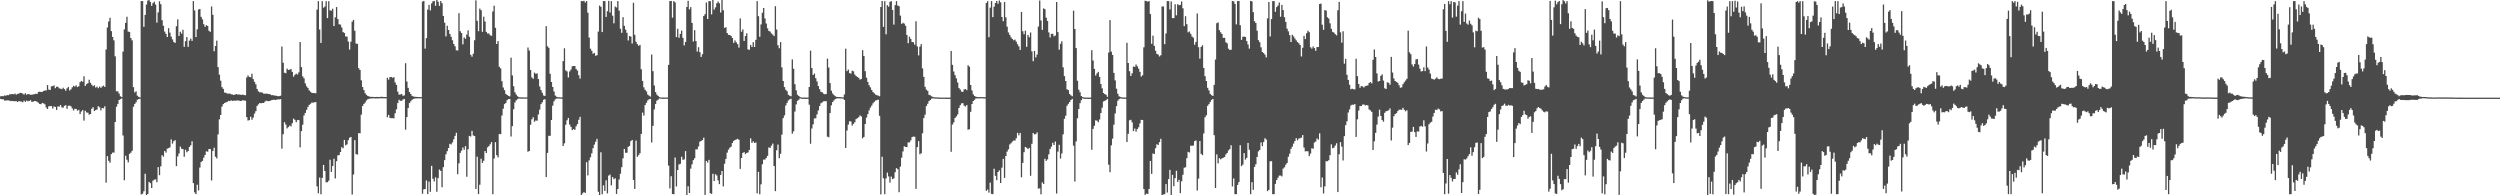 <?xml version="1.0" encoding="UTF-8"?>
<svg xmlns="http://www.w3.org/2000/svg" width="1920" height="150">
  <path d="M0 74.056h1v1.887H0zM1 73.750h1v2.558H1zM2 73.955h1v2.261H2zM3 73.313h1v3.910H3zM4 73.522h1v3.694H4zM5 73.028h1v4.029H5zM6 73.134h1v3.965H6zM7 72.390h1v4.968H7zM8 72.403h1v5.252H8zM9 72.204h1v5.297H9zM10 72.462h1v5.260H10zM11 71.852h1v5.886H11zM12 72.690h1v4.984H12zM13 72.110h1v6.282H13zM14 71.873h1v5.727H14zM15 71.290h1v6.562H15zM16 71.411h1v6.643H16zM17 71.955h1v6.575H17zM18 72.647h1v4.591H18zM19 71.571h1v6.683H19zM20 72.740h1v4.544H20zM21 72.208h1v5.563H21zM22 72.401h1v5.082H22zM23 72.804h1v4.139H23zM24 72.694h1v5.661H24zM25 72.507h1v5.526H25zM26 72.299h1v5.321H26zM27 72.037h1v5.586H27zM28 72.162h1v6.078H28zM29 70.732h1v8.182H29zM30 70.399h1v9.463H30zM31 70.644h1v9.388H31zM32 70.579h1v8.453H32zM33 69.817h1v9.596H33zM34 69.505h1v10.609H34zM35 69.436h1v13.133H35zM36 65.328h1v18.373H36zM37 68.767h1v12.835H37zM38 69.120h1v12.409H38zM39 66.348h1v15.068H39zM40 66.102h1v17.277H40zM41 65.593h1v16.124H41zM42 67.726h1v14.471H42zM43 66.580h1v17.886H43zM44 66.696h1v15.032H44zM45 67.861h1v14.042H45zM46 68.121h1v12.530H46zM47 68.481h1v13.929H47zM48 67.366h1v15.392H48zM49 68.418h1v12.815H49zM50 69.627h1v11.166H50zM51 67.815h1v15.720H51zM52 66.784h1v14.434H52zM53 69.433h1v11.731H53zM54 68.628h1v13.019H54zM55 67.059h1v16.168H55zM56 65.891h1v18.993H56zM57 66.518h1v17.037H57zM58 65.519h1v18.169H58zM59 66.884h1v18.106H59zM60 66.228h1v18.128H60zM61 63.150h1v24.471H61zM62 62.162h1v23.490H62zM63 62.820h1v21.691H63zM64 58.574h1v34.049H64zM65 65.979h1v19.076H65zM66 64.592h1v21.777H66zM67 63.882h1v22.649H67zM68 61.249h1v26.889H68zM69 63.584h1v23.948H69zM70 65.070h1v18.431H70zM71 66.183h1v16.183H71zM72 65.455h1v19.821H72zM73 67.204h1v17.314H73zM74 66.569h1v17.540H74zM75 67.716h1v13.821H75zM76 66.439h1v15.999H76zM77 67.492h1v17.301H77zM78 66.468h1v16.456H78zM79 65.741h1v17.530H79zM80 66.740h1v14.900H80zM81 38.020h1v102.258H81zM82 21.169h1v98.754H82zM83 16.462h1v107.018H83zM84 13.673h1v111.261H84zM85 23.927h1v94.440H85zM86 28.386h1v88.790H86zM87 30.951h1v86.255H87zM88 43.285h1v50.434H88zM89 70.107h1v11.845H89zM90 70.153h1v9.662H90zM91 71.826h1v4.957H91zM92 73.908h1v2.208H92zM93 74.618h1v1.000H93zM94 39.639h1v64.380H94zM95 22.571h1v115.860H95zM96 17.537h1v102.076H96zM97 12.861h1v109.805H97zM98 24.208h1v100.480H98zM99 24.634h1v93.560H99zM100 29.224h1v88.002H100zM101 30.978h1v84.841H101zM102 66.906h1v15.093H102zM103 70.940h1v8.926H103zM104 70.161h1v8.425H104zM105 73.468h1v3.179H105zM106 74.353h1v1.766H106zM107 74.848h1v1.000H107zM108 0.839h1v148.441H108zM109 0.816h1v147.966H109zM110 20.606h1v126.310H110zM111 11.427h1v122.004H111zM112 3.500h1v147.705H112zM113 0.476h1v148.537H113zM114 -0.526h1v140.268H114zM115 1.506h1v139.123H115zM116 4.443h1v139.960H116zM117 2.361h1v136.386H117zM118 1.294h1v136.700H118zM119 3.461h1v134.271H119zM120 17.363h1v122.567H120zM121 9.519h1v118.857H121zM122 0.960h1v133.541H122zM123 3.229h1v124.508H123zM124 15.513h1v103.685H124zM125 19.745h1v100.562H125zM126 24.238h1v91.689H126zM127 26.030h1v91.188H127zM128 28.436h1v85.719H128zM129 21.656h1v92.131H129zM130 25.054h1v88.152H130zM131 28.116h1v78.936H131zM132 30.247h1v80.044H132zM133 32.322h1v76.136H133zM134 32.947h1v74.667H134zM135 20.172h1v107.397H135zM136 14.886h1v105.236H136zM137 27.658h1v90.205H137zM138 24.391h1v88.201H138zM139 25.880h1v88.406H139zM140 22.864h1v91.663H140zM141 35.934h1v84.432H141zM142 31.632h1v83.374H142zM143 28.457h1v88.469H143zM144 35.997h1v80.013H144zM145 31.160h1v81.704H145zM146 29.570h1v82.026H146zM147 31.410h1v77.065H147zM148 0.856h1v139.785H148zM149 8.000h1v139.784H149zM150 28.454h1v120.635H150zM151 22.532h1v119.368H151zM152 7.298h1v138.910H152zM153 6.873h1v121.783H153zM154 12.963h1v111.479H154zM155 14.860h1v108.699H155zM156 18.562h1v102.529H156zM157 20.564h1v98.492H157zM158 19.354h1v96.882H158zM159 19.931h1v96.602H159zM160 23.610h1v90.839H160zM161 24.481h1v89.994H161zM162 4.963h1v133.652H162zM163 11.385h1v104.521H163zM164 39.340h1v74.130H164zM165 35.309h1v85.057H165zM166 31.227h1v90.440H166zM167 51.572h1v51.648H167zM168 57.317h1v34.340H168zM169 61.933h1v26.412H169zM170 66.907h1v14.962H170zM171 68.269h1v11.694H171zM172 71.043h1v8.040H172zM173 71.290h1v7.368H173zM174 71.839h1v6.394H174zM175 71.923h1v5.547H175zM176 71.795h1v5.875H176zM177 72.372h1v4.708H177zM178 72.553h1v4.949H178zM179 72.941h1v4.343H179zM180 72.607h1v4.830H180zM181 72.235h1v4.991H181zM182 72.621h1v4.558H182zM183 72.546h1v4.667H183zM184 72.682h1v4.867H184zM185 72.917h1v4.527H185zM186 72.626h1v4.288H186zM187 73.066h1v4.175H187zM188 73.127h1v4.203H188zM189 59.481h1v30.444H189zM190 57.900h1v34.644H190zM191 59.066h1v33.191H191zM192 59.285h1v30.385H192zM193 56.632h1v35.311H193zM194 60.793h1v29.506H194zM195 62.888h1v24.330H195zM196 64.759h1v20.657H196zM197 68.323h1v13.012H197zM198 70.136h1v9.991H198zM199 70.898h1v8.227H199zM200 70.799h1v8.566H200zM201 71.172h1v7.861H201zM202 71.886h1v7.223H202zM203 71.973h1v6.055H203zM204 71.909h1v5.388H204zM205 72.019h1v5.663H205zM206 72.204h1v5.452H206zM207 72.383h1v5.023H207zM208 73.132h1v3.819H208zM209 72.990h1v3.737H209zM210 73.354h1v3.198H210zM211 73.404h1v3.449H211zM212 73.602h1v2.924H212zM213 73.865h1v2.399H213zM214 73.814h1v2.503H214zM215 73.531h1v2.610H215zM216 35.718h1v78.407H216zM217 48.203h1v54.896H217zM218 55.835h1v37.990H218zM219 56.227h1v39.401H219zM220 52.700h1v45.913H220zM221 53.734h1v43.858H221zM222 53.518h1v42.874H222zM223 53.040h1v44.021H223zM224 55.199h1v39.426H224zM225 58.859h1v32.293H225zM226 57.379h1v34.697H226zM227 56.579h1v37.264H227zM228 57.215h1v35.117H228zM229 55.570h1v36.527H229zM230 32.237h1v80.987H230zM231 51.556h1v49.167H231zM232 58.600h1v37.195H232zM233 60.107h1v28.546H233zM234 64.073h1v22.664H234zM235 66.310h1v18.062H235zM236 67.535h1v14.705H236zM237 69.403h1v11.206H237zM238 70.460h1v9.274H238zM239 71.339h1v7.433H239zM240 71.497h1v7.354H240zM241 71.483h1v7.112H241zM242 71.628h1v6.752H242zM243 7.417h1v135.694H243zM244 0.869h1v147.559H244zM245 22.707h1v113.645H245zM246 32.964h1v116.244H246zM247 0.912h1v135.709H247zM248 5.921h1v120.733H248zM249 5.023h1v126.330H249zM250 0.912h1v139.063H250zM251 13.895h1v126.096H251zM252 0.930h1v137.800H252zM253 7.976h1v114.714H253zM254 8.212h1v123.846H254zM255 6.714h1v120.844H255zM256 20.037h1v101.872H256zM257 13.249h1v123.797H257zM258 5.410h1v118.373H258zM259 14.667h1v104.665H259zM260 18.659h1v100.426H260zM261 18.970h1v97.782H261zM262 21.101h1v91.922H262zM263 24.602h1v89.258H263zM264 25.270h1v82.201H264zM265 27.965h1v83.648H265zM266 28.156h1v82.745H266zM267 31.879h1v75.803H267zM268 38.084h1v67.687H268zM269 32.026h1v73.160H269zM270 16.630h1v132.761H270zM271 15.255h1v118.789H271zM272 23.611h1v84.024H272zM273 33.428h1v84.928H273zM274 33.691h1v85.050H274zM275 52.346h1v49.863H275zM276 53.751h1v48.681H276zM277 61.715h1v26.337H277zM278 66.829h1v14.611H278zM279 69.160h1v10.675H279zM280 71.634h1v7.088H280zM281 72.858h1v4.281H281zM282 73.721h1v2.451H282zM283 74.076h1v1.805H283zM284 74.419h1v1.203H284zM285 74.380h1v1.266H285zM286 74.415h1v1.080H286zM287 74.532h1v1.000H287zM288 74.510h1v1.156H288zM289 74.392h1v1.192H289zM290 74.516h1v1.121H290zM291 74.436h1v1.054H291zM292 74.379h1v1.134H292zM293 74.317h1v1.174H293zM294 74.568h1v1.000H294zM295 74.482h1v1.016H295zM296 74.538h1v1.000H296zM297 59.758h1v30.287H297zM298 61.210h1v27.043H298zM299 59.240h1v31.278H299zM300 59.106h1v31.672H300zM301 59.676h1v31.039H301zM302 59.314h1v31.600H302zM303 63.273h1v23.696H303zM304 65.209h1v18.777H304zM305 70.403h1v8.773H305zM306 72.716h1v3.924H306zM307 72.574h1v4.806H307zM308 72.211h1v5.231H308zM309 73.556h1v2.883H309zM310 73.239h1v2.721H310zM311 48.527h1v51.043H311zM312 62.600h1v27.333H312zM313 67.468h1v15.544H313zM314 70.672h1v8.469H314zM315 72.216h1v5.592H315zM316 73.651h1v2.989H316zM317 74.060h1v1.930H317zM318 74.360h1v1.306H318zM319 74.323h1v1.236H319zM320 74.494h1v1.021H320zM321 74.556h1v1.000H321zM322 74.523h1v1.000H322zM323 74.555h1v1.000H323zM324 1.229h1v147.547H324zM325 0.656h1v144.813H325zM326 37.334h1v107.829H326zM327 29.309h1v109.272H327zM328 7.385h1v141.652H328zM329 3.725h1v135.726H329zM330 7.993h1v139.332H330zM331 2.658h1v124.713H331zM332 1.034h1v136.261H332zM333 0.700h1v138.644H333zM334 4.461h1v131.744H334zM335 -1.480h1v148.749H335zM336 1.334h1v135.462H336zM337 4.510h1v125.676H337zM338 0.754h1v130.464H338zM339 2.502h1v141.336H339zM340 12.229h1v116.192H340zM341 17.434h1v105.567H341zM342 27.968h1v90.545H342zM343 19.773h1v96.323H343zM344 23.065h1v90.611H344zM345 26.078h1v84.374H345zM346 28.269h1v82.685H346zM347 30.943h1v78.483H347zM348 33.781h1v73.185H348zM349 35.569h1v68.769H349zM350 38.582h1v63.417H350zM351 38.791h1v94.990H351zM352 10.151h1v115.284H352zM353 24.012h1v93.370H353zM354 25.385h1v90.323H354zM355 34.025h1v79.229H355zM356 28.782h1v86.189H356zM357 29.781h1v82.427H357zM358 26.525h1v109.201H358zM359 23.276h1v91.382H359zM360 28.267h1v76.114H360zM361 42.070h1v62.768H361zM362 43.532h1v56.988H362zM363 41.283h1v62.746H363zM364 30.926h1v73.592H364zM365 0.286h1v144.843H365zM366 16.011h1v104.296H366zM367 23.937h1v125.087H367zM368 6.601h1v135.287H368zM369 7.831h1v114.042H369zM370 24.428h1v100.693H370zM371 12.805h1v110.648H371zM372 16.498h1v99.496H372zM373 24.470h1v93.053H373zM374 25.740h1v87.448H374zM375 25.725h1v86.501H375zM376 27.070h1v83.710H376zM377 27.490h1v81.665H377zM378 8.810h1v140.328H378zM379 4.376h1v117.385H379zM380 21.351h1v87.878H380zM381 33.783h1v85.391H381zM382 31.544h1v89.330H382zM383 51.309h1v51.560H383zM384 52.536h1v50.586H384zM385 62.350h1v26.389H385zM386 67.198h1v16.284H386zM387 69.213h1v10.752H387zM388 72.114h1v6.916H388zM389 72.963h1v3.934H389zM390 73.620h1v2.504H390zM391 74.035h1v1.951H391zM392 44.312h1v60.526H392zM393 57.912h1v38.964H393zM394 66.266h1v17.629H394zM395 70.870h1v7.840H395zM396 72.626h1v4.431H396zM397 73.916h1v2.291H397zM398 74.601h1v1.000H398zM399 74.771h1v1.000H399zM400 74.771h1v1.000H400zM401 74.803h1v1.000H401zM402 74.792h1v1.000H402zM403 74.833h1v1.000H403zM404 74.800h1v1.000H404zM405 36.513h1v79.997H405zM406 38.786h1v77.158H406zM407 53.703h1v42.132H407zM408 59.434h1v32.219H408zM409 60.542h1v29.532H409zM410 55.771h1v37.739H410zM411 56.670h1v35.845H411zM412 56.351h1v36.350H412zM413 60.709h1v27.187H413zM414 66.444h1v17.721H414zM415 69.175h1v10.825H415zM416 71.233h1v7.376H416zM417 73.311h1v3.334H417zM418 73.676h1v2.522H418zM419 20.090h1v115.894H419zM420 35.508h1v81.939H420zM421 36.725h1v67.592H421zM422 56.657h1v47.659H422zM423 62.954h1v29.223H423zM424 66.777h1v14.391H424zM425 70.232h1v7.616H425zM426 73.372h1v2.894H426zM427 74.292h1v1.384H427zM428 74.690h1v1.000H428zM429 74.673h1v1.000H429zM430 74.783h1v1.000H430zM431 74.805h1v1.000H431zM432 46.925h1v65.181H432zM433 37.082h1v73.004H433zM434 54.066h1v41.727H434zM435 54.841h1v37.499H435zM436 59.471h1v31.113H436zM437 54.897h1v40.773H437zM438 53.394h1v44.045H438zM439 50.922h1v49.033H439zM440 50.703h1v48.433H440zM441 50.669h1v49.077H441zM442 53.042h1v43.933H442zM443 54.236h1v41.028H443zM444 57.799h1v34.220H444zM445 60.381h1v29.312H445zM446 0.812h1v148.959H446zM447 0.915h1v147.628H447zM448 0.638h1v146.885H448zM449 1.972h1v146.267H449zM450 0.819h1v123.767H450zM451 9.719h1v124.970H451zM452 28.802h1v94.360H452zM453 37.363h1v83.414H453zM454 38.940h1v78.803H454zM455 41.253h1v72.566H455zM456 40.678h1v70.351H456zM457 42.847h1v65.945H457zM458 42.409h1v64.257H458zM459 24.265h1v122.970H459zM460 4.312h1v146.318H460zM461 5.213h1v111.746H461zM462 24.624h1v124.502H462zM463 0.780h1v141.575H463zM464 0.872h1v145.750H464zM465 12.984h1v125.497H465zM466 8.579h1v139.947H466zM467 0.686h1v134.178H467zM468 9.622h1v124.474H468zM469 0.872h1v141.463H469zM470 12.051h1v123.988H470zM471 17.903h1v119.699H471zM472 5.011h1v131.878H472zM473 5.713h1v143.211H473zM474 0.808h1v144.351H474zM475 8.148h1v129.677H475zM476 22.055h1v111.386H476zM477 25.196h1v103.217H477zM478 13.221h1v108.392H478zM479 19.878h1v94.478H479zM480 22.739h1v94.611H480zM481 25.186h1v92.122H481zM482 31.085h1v81.703H482zM483 27.633h1v84.426H483zM484 28.123h1v80.258H484zM485 33.453h1v74.021H485zM486 2.127h1v136.049H486zM487 26.713h1v118.396H487zM488 32.041h1v75.928H488zM489 33.886h1v86.524H489zM490 35.228h1v83.989H490zM491 34.440h1v83.212H491zM492 53.209h1v49.665H492zM493 62.141h1v24.335H493zM494 67.083h1v21.693H494zM495 69.024h1v11.650H495zM496 70.233h1v8.722H496zM497 72.580h1v4.539H497zM498 73.455h1v2.787H498zM499 74.206h1v1.702H499zM500 41.893h1v67.566H500zM501 54.690h1v41.978H501zM502 65.712h1v18.370H502zM503 70.731h1v9.174H503zM504 72.633h1v4.643H504zM505 73.681h1v2.841H505zM506 74.600h1v1.000H506zM507 74.842h1v1.000H507zM508 74.896h1v1.000H508zM509 74.923h1v1.000H509zM510 74.903h1v1.000H510zM511 74.893h1v1.000H511zM512 74.888h1v1.000H512zM513 49.818h1v77.343H513zM514 0.841h1v143.844H514zM515 0.722h1v134.584H515zM516 13.570h1v135.419H516zM517 0.869h1v148.329H517zM518 1.846h1v119.147H518zM519 28.482h1v114.701H519zM520 22.141h1v108.455H520zM521 29.050h1v97.258H521zM522 26.061h1v99.732H522zM523 23.522h1v96.830H523zM524 29.024h1v93.682H524zM525 34.842h1v87.579H525zM526 32.250h1v83.817H526zM527 5.371h1v144.511H527zM528 0.594h1v142.465H528zM529 7.236h1v141.000H529zM530 5.453h1v124.028H530zM531 17.606h1v108.622H531zM532 31.878h1v91.098H532zM533 23.134h1v98.432H533zM534 31.523h1v83.153H534zM535 39.575h1v75.111H535zM536 36.256h1v76.255H536zM537 40.051h1v68.824H537zM538 43.720h1v64.527H538zM539 41.648h1v65.933H539zM540 12.310h1v93.434H540zM541 10.912h1v138.797H541zM542 1.927h1v121.669H542zM543 14.573h1v110.272H543zM544 0.862h1v121.914H544zM545 0.907h1v147.545H545zM546 11.041h1v137.846H546zM547 -0.369h1v133.843H547zM548 7.362h1v131.628H548zM549 5.694h1v128.114H549zM550 2.522h1v132.252H550zM551 1.188h1v137.293H551zM552 2.499h1v138.901H552zM553 9.591h1v124.767H553zM554 -0.209h1v131.532H554zM555 7.845h1v135.286H555zM556 21.390h1v104.333H556zM557 20.910h1v101.139H557zM558 25.334h1v91.937H558zM559 26.782h1v88.181H559zM560 26.862h1v86.577H560zM561 27.625h1v85.019H561zM562 29.159h1v80.688H562zM563 32.914h1v75.314H563zM564 31.012h1v76.483H564zM565 32.496h1v74.619H565zM566 33.898h1v72.680H566zM567 36.539h1v70.803H567zM568 14.142h1v115.540H568zM569 24.394h1v96.970H569zM570 22.573h1v94.867H570zM571 31.419h1v85.386H571zM572 27.691h1v90.669H572zM573 25.578h1v91.898H573zM574 37.953h1v79.131H574zM575 38.250h1v76.895H575zM576 34.474h1v71.789H576zM577 36.091h1v73.645H577zM578 32.361h1v76.165H578zM579 36.088h1v73.724H579zM580 30.613h1v78.805H580zM581 0.885h1v147.583H581zM582 12.432h1v119.553H582zM583 28.215h1v120.972H583zM584 18.739h1v122.842H584zM585 9.786h1v116.348H585zM586 6.134h1v116.425H586zM587 14.167h1v108.410H587zM588 18.062h1v103.225H588zM589 21.740h1v97.940H589zM590 23.745h1v89.512H590zM591 24.260h1v89.305H591zM592 25.657h1v86.226H592zM593 26.550h1v83.753H593zM594 27.708h1v99.767H594zM595 4.762h1v142.023H595zM596 22.665h1v92.729H596zM597 34.787h1v76.253H597zM598 37.056h1v84.448H598zM599 32.292h1v85.755H599zM600 51.763h1v51.626H600zM601 62.198h1v28.506H601zM602 66.867h1v21.741H602zM603 68.901h1v12.117H603zM604 70.063h1v8.941H604zM605 72.802h1v4.289H605zM606 73.541h1v2.762H606zM607 73.925h1v1.877H607zM608 45.597h1v57.047H608zM609 52.851h1v48.017H609zM610 64.684h1v20.973H610zM611 69.374h1v10.795H611zM612 72.733h1v4.699H612zM613 73.707h1v2.894H613zM614 74.526h1v1.000H614zM615 74.884h1v1.000H615zM616 74.899h1v1.000H616zM617 74.925h1v1.000H617zM618 74.919h1v1.000H618zM619 74.956h1v1.000H619zM620 74.951h1v1.000H620zM621 66.793h1v13.608H621zM622 38.924h1v71.483H622zM623 52.294h1v46.422H623zM624 57.583h1v37.915H624zM625 56.460h1v34.573H625zM626 60.065h1v30.701H626zM627 62.547h1v25.300H627zM628 66.100h1v18.707H628zM629 68.472h1v13.004H629zM630 70.493h1v8.835H630zM631 70.866h1v7.753H631zM632 71.961h1v5.885H632zM633 72.403h1v5.306H633zM634 72.201h1v5.444H634zM635 44.982h1v59.960H635zM636 51.849h1v53.593H636zM637 63.785h1v23.070H637zM638 69.619h1v11.259H638zM639 71.788h1v6.619H639zM640 73.008h1v4.092H640zM641 73.868h1v2.254H641zM642 74.387h1v1.225H642zM643 74.480h1v1.048H643zM644 74.556h1v1.000H644zM645 74.602h1v1.000H645zM646 74.676h1v1.000H646zM647 74.726h1v1.000H647zM648 72.567h1v4.242H648zM649 37.376h1v76.218H649zM650 54.621h1v45.612H650zM651 53.385h1v42.333H651zM652 56.166h1v36.893H652zM653 56.530h1v36.815H653zM654 54.274h1v42.143H654zM655 54.800h1v40.352H655zM656 57.215h1v36.684H656zM657 58.322h1v33.152H657zM658 59.150h1v31.636H658zM659 59.761h1v30.269H659zM660 61.155h1v27.495H660zM661 60.641h1v28.826H661zM662 38.538h1v67.690H662zM663 43.015h1v62.139H663zM664 54.681h1v40.568H664zM665 59.634h1v30.663H665zM666 62.869h1v24.808H666zM667 65.413h1v19.386H667zM668 67.070h1v15.588H668zM669 69.097h1v12.015H669zM670 70.702h1v8.646H670zM671 71.677h1v6.500H671zM672 72.657h1v4.578H672zM673 73.135h1v3.767H673zM674 73.449h1v3.097H674zM675 73.916h1v15.039H675zM676 5.374h1v143.935H676zM677 0.786h1v119.606H677zM678 20.647h1v116.273H678zM679 0.898h1v148.223H679zM680 26.375h1v110.703H680zM681 3.973h1v128.580H681zM682 5.179h1v130.321H682zM683 1.451h1v138.799H683zM684 0.875h1v134.763H684zM685 7.634h1v129.865H685zM686 18.892h1v118.137H686zM687 3.940h1v128.300H687zM688 0.865h1v128.282H688zM689 4.244h1v125.722H689zM690 4.780h1v142.840H690zM691 11.999h1v115.934H691zM692 18.347h1v102.735H692zM693 17.440h1v98.866H693zM694 18.128h1v94.211H694zM695 19.782h1v93.101H695zM696 26.830h1v86.100H696zM697 33.198h1v76.186H697zM698 28.162h1v81.226H698zM699 29.897h1v77.919H699zM700 32.329h1v72.973H700zM701 32.405h1v72.478H701zM702 34.312h1v70.762H702zM703 16.311h1v128.762H703zM704 35.694h1v77.321H704zM705 42.557h1v65.814H705zM706 35.851h1v82.616H706zM707 33.873h1v83.853H707zM708 52.516h1v49.829H708zM709 59.037h1v31.619H709zM710 66.648h1v21.439H710zM711 68.843h1v12.600H711zM712 69.833h1v9.876H712zM713 72.817h1v4.868H713zM714 73.200h1v3.585H714zM715 73.914h1v1.886H715zM716 74.439h1v1.096H716zM717 74.688h1v1.000H717zM718 74.767h1v1.000H718zM719 74.796h1v1.000H719zM720 74.855h1v1.000H720zM721 74.921h1v1.000H721zM722 74.941h1v1.000H722zM723 74.945h1v1.000H723zM724 74.951h1v1.000H724zM725 74.955h1v1.000H725zM726 74.970h1v1.000H726zM727 74.980h1v1.000H727zM728 74.982h1v1.000H728zM729 74.982h1v1.000H729zM730 39.139h1v77.436H730zM731 49.800h1v45.872H731zM732 54.953h1v39.067H732zM733 57.713h1v32.910H733zM734 60.140h1v29.300H734zM735 63.352h1v24.560H735zM736 67.639h1v15.259H736zM737 68.744h1v12.079H737zM738 70.376h1v9.027H738zM739 70.524h1v8.696H739zM740 68.688h1v12.450H740zM741 68.360h1v13.454H741zM742 69.282h1v11.341H742zM743 50.120h1v49.497H743zM744 51.188h1v47.973H744zM745 65.303h1v20.578H745zM746 69.495h1v10.392H746zM747 72.463h1v5.111H747zM748 73.799h1v2.836H748zM749 74.250h1v1.295H749zM750 74.567h1v1.000H750zM751 74.601h1v1.000H751zM752 74.529h1v1.000H752zM753 74.524h1v1.000H753zM754 74.575h1v1.000H754zM755 74.652h1v1.000H755zM756 74.653h1v1.000H756zM757 2.307h1v144.280H757zM758 0.907h1v144.662H758zM759 28.590h1v119.352H759zM760 5.883h1v134.348H760zM761 0.814h1v148.055H761zM762 13.135h1v135.959H762zM763 5.141h1v124.446H763zM764 2.309h1v132.693H764zM765 0.761h1v137.630H765zM766 2.854h1v129.231H766zM767 0.429h1v130.432H767zM768 1.775h1v138.763H768zM769 13.065h1v115.684H769zM770 16.280h1v105.744H770zM771 1.566h1v135.046H771zM772 13.302h1v106.528H772zM773 20.490h1v95.946H773zM774 24.939h1v89.758H774zM775 26.806h1v84.136H775zM776 28.697h1v81.308H776zM777 29.917h1v78.847H777zM778 30.946h1v76.961H778zM779 30.414h1v77.550H779zM780 32.016h1v74.155H780zM781 34.016h1v68.016H781zM782 35.618h1v68.306H782zM783 38.370h1v63.737H783zM784 9.141h1v127.006H784zM785 24.005h1v101.126H785zM786 26.302h1v90.606H786zM787 23.553h1v89.273H787zM788 35.921h1v77.536H788zM789 26.804h1v87.724H789zM790 28.636h1v84.987H790zM791 24.908h1v110.095H791zM792 39.493h1v70.941H792zM793 47.022h1v55.132H793zM794 39.129h1v64.109H794zM795 44.082h1v58.949H795zM796 41.877h1v59.814H796zM797 20.351h1v124.508H797zM798 0.435h1v144.189H798zM799 15.735h1v133.495H799zM800 22.923h1v117.156H800zM801 6.452h1v134.834H801zM802 7.056h1v114.884H802zM803 13.577h1v109.988H803zM804 16.058h1v106.364H804zM805 24.884h1v93.622H805zM806 28.772h1v85.710H806zM807 26.005h1v86.656H807zM808 25.893h1v83.796H808zM809 27.902h1v83.483H809zM810 27.316h1v81.359H810zM811 1.515h1v147.123H811zM812 24.657h1v91.798H812zM813 38.131h1v73.084H813zM814 33.653h1v88.140H814zM815 31.714h1v86.169H815zM816 51.722h1v51.464H816zM817 58.471h1v32.792H817zM818 62.232h1v26.629H818zM819 68.619h1v12.611H819zM820 69.232h1v10.488H820zM821 72.129h1v6.254H821zM822 73.230h1v3.584H822zM823 73.928h1v2.024H823zM824 8.174h1v103.676H824zM825 22.264h1v117.138H825zM826 36.915h1v71.714H826zM827 61.988h1v28.817H827zM828 68.857h1v14.859H828zM829 70.836h1v8.427H829zM830 73.768h1v3.171H830zM831 74.539h1v1.000H831zM832 74.872h1v1.000H832zM833 74.915h1v1.000H833zM834 74.933h1v1.000H834zM835 74.965h1v1.000H835zM836 74.965h1v1.000H836zM837 74.965h1v1.000H837zM838 38.488h1v76.506H838zM839 46.495h1v52.465H839zM840 52.888h1v43.726H840zM841 57.992h1v34.428H841zM842 56.333h1v36.350H842zM843 55.204h1v38.627H843zM844 59.080h1v32.681H844zM845 64.582h1v22.235H845zM846 67.814h1v14.882H846zM847 71.430h1v6.503H847zM848 72.235h1v5.210H848zM849 72.803h1v4.055H849zM850 74.338h1v1.572H850zM851 40.337h1v86.131H851zM852 15.481h1v116.790H852zM853 39.668h1v71.972H853zM854 42.199h1v64.277H854zM855 55.941h1v39.820H855zM856 61.757h1v25.363H856zM857 68.078h1v13.421H857zM858 71.980h1v5.373H858zM859 73.992h1v2.181H859zM860 74.432h1v1.123H860zM861 74.771h1v1.000H861zM862 74.842h1v1.000H862zM863 74.870h1v1.000H863zM864 74.880h1v1.000H864zM865 32.883h1v76.219H865zM866 48.365h1v54.368H866zM867 54.686h1v37.743H867zM868 58.327h1v33.677H868zM869 56.288h1v37.673H869zM870 51.098h1v49.561H870zM871 51.401h1v47.286H871zM872 49.508h1v51.589H872zM873 50.934h1v48.142H873zM874 52.738h1v45.013H874zM875 55.179h1v39.615H875zM876 58.798h1v33.238H876zM877 57.804h1v34.374H877zM878 36.362h1v108.797H878zM879 0.542h1v149.096H879zM880 0.862h1v147.837H880zM881 1.217h1v147.765H881zM882 0.866h1v144.235H882zM883 10.795h1v112.785H883zM884 33.620h1v99.892H884zM885 27.395h1v90.467H885zM886 35.216h1v83.125H886zM887 38.939h1v74.868H887zM888 41.360h1v69.444H888zM889 41.896h1v69.490H889zM890 43.369h1v65.773H890zM891 42.452h1v64.130H891zM892 4.981h1v145.042H892zM893 4.946h1v144.396H893zM894 33.912h1v115.204H894zM895 25.705h1v115.661H895zM896 0.815h1v147.055H896zM897 0.873h1v136.689H897zM898 7.248h1v123.224H898zM899 1.109h1v149.137H899zM900 13.880h1v120.418H900zM901 13.922h1v129.058H901zM902 3.299h1v133.536H902zM903 11.754h1v119.425H903zM904 3.187h1v136.559H904zM905 4.061h1v134.024H905zM906 3.720h1v144.612H906zM907 1.114h1v138.172H907zM908 6.370h1v127.858H908zM909 20.070h1v108.763H909zM910 12.436h1v116.035H910zM911 18.610h1v102.906H911zM912 24.821h1v91.789H912zM913 24.162h1v93.005H913zM914 25.942h1v85.911H914zM915 28.003h1v83.982H915zM916 28.935h1v82.827H916zM917 34.352h1v74.057H917zM918 32.171h1v75.714H918zM919 10.341h1v136.000H919zM920 36.251h1v100.901H920zM921 45.069h1v63.248H921zM922 35.977h1v82.191H922zM923 34.746h1v84.452H923zM924 52.183h1v50.337H924zM925 58.523h1v31.555H925zM926 62.202h1v26.360H926zM927 67.450h1v13.799H927zM928 69.431h1v10.530H928zM929 72.114h1v6.192H929zM930 73.044h1v3.638H930zM931 73.719h1v2.260H931zM932 65.165h1v38.676H932zM933 45.730h1v98.634H933zM934 17.792h1v100.781H934zM935 17.227h1v108.245H935zM936 23.183h1v98.335H936zM937 24.827h1v97.539H937zM938 26.110h1v95.476H938zM939 29.061h1v92.070H939zM940 29.042h1v91.608H940zM941 32.478h1v86.095H941zM942 33.280h1v84.195H942zM943 37.357h1v78.202H943zM944 38.363h1v76.095H944zM945 38.188h1v73.353H945zM946 0.750h1v142.438H946zM947 1.008h1v136.043H947zM948 2.981h1v146.167H948zM949 18.742h1v130.370H949zM950 0.827h1v141.217H950zM951 0.715h1v139.097H951zM952 19.364h1v92.128H952zM953 30.639h1v96.966H953zM954 28.287h1v98.110H954zM955 28.040h1v89.586H955zM956 28.412h1v94.148H956zM957 31.553h1v89.681H957zM958 34.169h1v75.590H958zM959 37.307h1v77.676H959zM960 0.700h1v148.428H960zM961 0.998h1v138.917H961zM962 9.330h1v136.477H962zM963 16.296h1v111.904H963zM964 17.677h1v108.457H964zM965 23.569h1v96.967H965zM966 30.853h1v85.412H966zM967 32.460h1v82.696H967zM968 36.336h1v73.030H968zM969 39.884h1v72.372H969zM970 40.750h1v68.348H970zM971 42.002h1v64.172H971zM972 44.077h1v63.063H972zM973 14.146h1v132.669H973zM974 1.554h1v144.248H974zM975 28.028h1v95.855H975zM976 14.633h1v109.117H976zM977 0.866h1v148.272H977zM978 0.867h1v148.236H978zM979 9.073h1v132.136H979zM980 5.499h1v132.785H980zM981 4.254h1v132.244H981zM982 1.953h1v132.885H982zM983 12.866h1v121.966H983zM984 3.770h1v131.698H984zM985 7.765h1v121.719H985zM986 13.204h1v115.302H986zM987 16.868h1v109.623H987zM988 22.011h1v103.134H988zM989 24.046h1v96.321H989zM990 26.973h1v91.037H990zM991 32.274h1v82.085H991zM992 26.717h1v85.879H992zM993 27.957h1v82.308H993zM994 29.543h1v78.794H994zM995 30.995h1v75.081H995zM996 32.321h1v75.420H996zM997 33.247h1v73.220H997zM998 34.550h1v71.578H998zM999 43.376h1v62.310H999zM1000 36.657h1v67.051H1000zM1001 27.489h1v85.812H1001zM1002 30.020h1v86.271H1002zM1003 25.565h1v90.535H1003zM1004 23.583h1v92.624H1004zM1005 24.710h1v95.219H1005zM1006 36.280h1v81.706H1006zM1007 37.316h1v76.555H1007zM1008 35.668h1v78.544H1008zM1009 36.928h1v72.553H1009zM1010 39.030h1v69.675H1010zM1011 36.153h1v70.209H1011zM1012 36.098h1v71.189H1012zM1013 3.144h1v99.231H1013zM1014 2.783h1v141.054H1014zM1015 18.946h1v117.399H1015zM1016 22.866h1v125.711H1016zM1017 7.745h1v135.429H1017zM1018 8.131h1v115.658H1018zM1019 13.277h1v110.563H1019zM1020 14.310h1v108.700H1020zM1021 17.907h1v101.244H1021zM1022 22.143h1v88.780H1022zM1023 24.495h1v89.360H1023zM1024 25.061h1v88.364H1024zM1025 26.273h1v85.514H1025zM1026 27.117h1v82.932H1026zM1027 7.861h1v139.631H1027zM1028 1.443h1v117.013H1028zM1029 24.854h1v84.309H1029zM1030 32.727h1v79.838H1030zM1031 24.006h1v99.239H1031zM1032 48.912h1v55.658H1032zM1033 45.231h1v50.860H1033zM1034 57.429h1v35.763H1034zM1035 61.379h1v25.057H1035zM1036 65.117h1v18.883H1036zM1037 68.484h1v12.561H1037zM1038 68.129h1v12.233H1038zM1039 68.508h1v11.990H1039zM1040 68.664h1v11.256H1040zM1041 45.093h1v60.058H1041zM1042 58.467h1v33.196H1042zM1043 64.505h1v20.398H1043zM1044 67.425h1v14.040H1044zM1045 66.038h1v15.489H1045zM1046 66.398h1v13.919H1046zM1047 67.195h1v13.013H1047zM1048 66.139h1v14.867H1048zM1049 65.867h1v14.752H1049zM1050 65.588h1v15.395H1050zM1051 63.773h1v20.286H1051zM1052 63.030h1v21.735H1052zM1053 64.063h1v21.860H1053zM1054 45.944h1v69.292H1054zM1055 37.996h1v70.547H1055zM1056 43.776h1v58.275H1056zM1057 56.348h1v39.344H1057zM1058 62.549h1v27.002H1058zM1059 62.186h1v22.014H1059zM1060 58.224h1v30.789H1060zM1061 57.113h1v35.110H1061zM1062 61.905h1v31.542H1062zM1063 67.801h1v18.831H1063zM1064 68.366h1v17.087H1064zM1065 63.252h1v21.900H1065zM1066 63.549h1v21.153H1066zM1067 65.062h1v18.265H1067zM1068 43.653h1v64.200H1068zM1069 55.700h1v42.324H1069zM1070 60.252h1v28.972H1070zM1071 62.201h1v25.425H1071zM1072 62.852h1v24.062H1072zM1073 63.605h1v21.741H1073zM1074 65.495h1v18.765H1074zM1075 67.399h1v16.818H1075zM1076 67.071h1v17.264H1076zM1077 64.662h1v18.185H1077zM1078 63.185h1v21.192H1078zM1079 61.858h1v23.639H1079zM1080 60.497h1v24.162H1080zM1081 23.546h1v87.876H1081zM1082 40.197h1v69.554H1082zM1083 41.607h1v59.665H1083zM1084 49.475h1v51.604H1084zM1085 51.079h1v46.376H1085zM1086 49.189h1v52.305H1086zM1087 45.648h1v59.503H1087zM1088 45.315h1v55.608H1088zM1089 49.595h1v51.485H1089zM1090 52.757h1v44.446H1090zM1091 54.875h1v41.773H1091zM1092 54.587h1v42.753H1092zM1093 51.672h1v40.764H1093zM1094 54.622h1v42.415H1094zM1095 35.669h1v80.708H1095zM1096 51.864h1v58.309H1096zM1097 53.411h1v42.052H1097zM1098 56.548h1v37.648H1098zM1099 60.372h1v33.194H1099zM1100 60.731h1v28.833H1100zM1101 61.196h1v25.550H1101zM1102 60.374h1v23.837H1102zM1103 59.402h1v25.115H1103zM1104 60.593h1v22.757H1104zM1105 60.845h1v23.170H1105zM1106 60.430h1v25.157H1106zM1107 60.354h1v24.968H1107zM1108 7.137h1v125.689H1108zM1109 3.035h1v146.103H1109zM1110 23.720h1v117.171H1110zM1111 32.090h1v90.045H1111zM1112 0.876h1v147.843H1112zM1113 3.295h1v131.110H1113zM1114 0.866h1v135.616H1114zM1115 13.543h1v125.817H1115zM1116 1.525h1v135.954H1116zM1117 1.838h1v135.560H1117zM1118 12.787h1v119.601H1118zM1119 4.278h1v129.901H1119zM1120 0.885h1v129.190H1120zM1121 18.889h1v107.246H1121zM1122 8.604h1v139.627H1122zM1123 0.861h1v139.033H1123zM1124 16.777h1v105.564H1124zM1125 10.452h1v112.141H1125zM1126 18.070h1v103.583H1126zM1127 18.943h1v101.006H1127zM1128 15.784h1v102.590H1128zM1129 18.231h1v94.895H1129zM1130 19.441h1v100.173H1130zM1131 24.873h1v91.952H1131zM1132 36.366h1v76.713H1132zM1133 23.623h1v86.103H1133zM1134 24.035h1v85.363H1134zM1135 13.626h1v135.372H1135zM1136 14.659h1v131.119H1136zM1137 23.660h1v86.263H1137zM1138 36.539h1v84.929H1138zM1139 36.187h1v84.354H1139zM1140 38.115h1v66.928H1140zM1141 55.157h1v47.803H1141zM1142 60.142h1v29.657H1142zM1143 60.494h1v25.549H1143zM1144 62.279h1v23.277H1144zM1145 61.868h1v21.850H1145zM1146 64.756h1v17.608H1146zM1147 69.247h1v11.238H1147zM1148 68.314h1v11.409H1148zM1149 42.991h1v65.940H1149zM1150 49.695h1v49.901H1150zM1151 61.535h1v26.167H1151zM1152 63.120h1v20.989H1152zM1153 65.560h1v15.832H1153zM1154 68.239h1v12.662H1154zM1155 68.643h1v10.993H1155zM1156 68.715h1v12.394H1156zM1157 68.730h1v12.618H1157zM1158 68.303h1v12.190H1158zM1159 67.606h1v13.520H1159zM1160 67.664h1v13.182H1160zM1161 67.671h1v13.575H1161zM1162 40.251h1v80.362H1162zM1163 36.963h1v72.935H1163zM1164 47.626h1v51.144H1164zM1165 52.097h1v44.243H1165zM1166 54.369h1v40.071H1166zM1167 55.187h1v40.126H1167zM1168 63.274h1v26.556H1168zM1169 63.607h1v24.780H1169zM1170 65.633h1v19.486H1170zM1171 65.102h1v22.770H1171zM1172 64.678h1v23.746H1172zM1173 61.661h1v29.545H1173zM1174 62.052h1v27.728H1174zM1175 63.992h1v25.290H1175zM1176 44.561h1v57.547H1176zM1177 55.005h1v38.580H1177zM1178 63.625h1v22.659H1178zM1179 68.160h1v17.151H1179zM1180 68.397h1v14.804H1180zM1181 68.296h1v13.861H1181zM1182 68.879h1v14.092H1182zM1183 68.895h1v14.614H1183zM1184 68.862h1v15.925H1184zM1185 68.571h1v17.248H1185zM1186 66.440h1v19.808H1186zM1187 65.261h1v20.169H1187zM1188 66.608h1v19.087H1188zM1189 67.185h1v80.005H1189zM1190 0.731h1v144.216H1190zM1191 15.301h1v102.831H1191zM1192 27.338h1v111.249H1192zM1193 5.653h1v135.692H1193zM1194 0.503h1v148.092H1194zM1195 3.330h1v145.587H1195zM1196 1.582h1v133.383H1196zM1197 0.769h1v136.589H1197zM1198 18.512h1v122.906H1198zM1199 3.250h1v142.885H1199zM1200 0.093h1v145.218H1200zM1201 0.954h1v136.598H1201zM1202 2.651h1v134.922H1202zM1203 0.892h1v128.991H1203zM1204 10.211h1v130.097H1204zM1205 22.079h1v104.661H1205zM1206 16.351h1v104.205H1206zM1207 21.431h1v93.119H1207zM1208 22.088h1v92.126H1208zM1209 25.527h1v85.398H1209zM1210 27.303h1v87.042H1210zM1211 28.316h1v83.919H1211zM1212 28.607h1v81.953H1212zM1213 34.515h1v77.791H1213zM1214 32.067h1v73.597H1214zM1215 33.285h1v73.512H1215zM1216 34.859h1v84.294H1216zM1217 7.007h1v127.709H1217zM1218 25.236h1v97.522H1218zM1219 23.425h1v92.170H1219zM1220 34.066h1v82.819H1220zM1221 36.221h1v79.607H1221zM1222 26.641h1v86.405H1222zM1223 30.962h1v104.649H1223zM1224 22.718h1v99.950H1224zM1225 35.246h1v77.034H1225zM1226 41.114h1v61.496H1226zM1227 39.586h1v67.191H1227zM1228 31.202h1v81.597H1228zM1229 41.761h1v73.063H1229zM1230 1.070h1v147.407H1230zM1231 13.201h1v122.288H1231zM1232 17.833h1v131.419H1232zM1233 6.313h1v135.168H1233zM1234 6.107h1v115.905H1234zM1235 7.847h1v115.151H1235zM1236 14.615h1v108.636H1236zM1237 16.413h1v99.992H1237zM1238 23.608h1v93.870H1238zM1239 25.742h1v87.979H1239zM1240 25.877h1v86.641H1240zM1241 28.831h1v83.057H1241zM1242 27.134h1v82.166H1242zM1243 27.758h1v121.901H1243zM1244 0.872h1v130.776H1244zM1245 26.360h1v83.241H1245zM1246 34.273h1v75.797H1246zM1247 35.560h1v85.853H1247zM1248 32.344h1v84.956H1248zM1249 51.909h1v51.047H1249zM1250 62.306h1v28.961H1250zM1251 67.197h1v21.528H1251zM1252 68.667h1v12.662H1252zM1253 70.170h1v8.538H1253zM1254 73.007h1v3.968H1254zM1255 73.378h1v3.156H1255zM1256 74.099h1v1.837H1256zM1257 45.614h1v59.127H1257zM1258 54.403h1v40.830H1258zM1259 65.697h1v18.059H1259zM1260 70.900h1v8.157H1260zM1261 72.742h1v4.857H1261zM1262 73.671h1v2.886H1262zM1263 74.484h1v1.117H1263zM1264 74.819h1v1.000H1264zM1265 74.792h1v1.000H1265zM1266 74.861h1v1.000H1266zM1267 74.866h1v1.000H1267zM1268 74.872h1v1.000H1268zM1269 74.902h1v1.000H1269zM1270 59.581h1v28.475H1270zM1271 37.072h1v77.585H1271zM1272 50.950h1v45.332H1272zM1273 56.198h1v36.633H1273zM1274 56.204h1v36.133H1274zM1275 56.847h1v35.225H1275zM1276 58.976h1v32.545H1276zM1277 63.177h1v22.565H1277zM1278 68.235h1v12.535H1278zM1279 71.500h1v7.421H1279zM1280 72.319h1v5.508H1280zM1281 73.111h1v3.777H1281zM1282 73.525h1v2.785H1282zM1283 72.852h1v3.902H1283zM1284 15.078h1v118.084H1284zM1285 28.167h1v112.448H1285zM1286 45.149h1v63.791H1286zM1287 52.222h1v52.313H1287zM1288 61.423h1v28.556H1288zM1289 62.333h1v21.609H1289zM1290 70.455h1v8.663H1290zM1291 73.199h1v3.825H1291zM1292 74.112h1v1.683H1292zM1293 74.489h1v1.014H1293zM1294 74.701h1v1.000H1294zM1295 74.770h1v1.000H1295zM1296 74.806h1v1.000H1296zM1297 69.669h1v17.981H1297zM1298 33.044h1v76.368H1298zM1299 50.629h1v48.063H1299zM1300 56.361h1v35.828H1300zM1301 59.686h1v31.889H1301zM1302 50.316h1v48.440H1302zM1303 48.260h1v54.120H1303zM1304 47.399h1v54.707H1304zM1305 45.874h1v58.592H1305zM1306 50.145h1v49.845H1306zM1307 53.619h1v42.278H1307zM1308 56.760h1v36.738H1308zM1309 60.335h1v29.236H1309zM1310 59.472h1v30.959H1310zM1311 0.239h1v150.204H1311zM1312 1.217h1v134.890H1312zM1313 0.934h1v147.937H1313zM1314 0.740h1v138.745H1314zM1315 0.862h1v148.392H1315zM1316 9.980h1v121.986H1316zM1317 26.383h1v93.828H1317zM1318 36.073h1v82.849H1318zM1319 42.239h1v74.153H1319zM1320 39.543h1v73.867H1320zM1321 40.459h1v70.955H1321zM1322 40.632h1v67.919H1322zM1323 41.492h1v64.187H1323zM1324 42.351h1v62.504H1324zM1325 8.079h1v140.939H1325zM1326 5.039h1v112.704H1326zM1327 25.149h1v123.990H1327zM1328 0.865h1v140.127H1328zM1329 12.492h1v132.716H1329zM1330 0.881h1v137.369H1330zM1331 8.995h1v140.449H1331zM1332 0.560h1v141.616H1332zM1333 5.768h1v134.941H1333zM1334 1.140h1v138.802H1334zM1335 9.659h1v128.546H1335zM1336 13.264h1v126.113H1336zM1337 5.150h1v131.059H1337zM1338 8.556h1v125.202H1338zM1339 4.909h1v142.844H1339zM1340 9.530h1v124.255H1340zM1341 12.035h1v120.130H1341zM1342 19.729h1v108.102H1342zM1343 12.936h1v111.917H1343zM1344 17.935h1v104.029H1344zM1345 22.846h1v95.493H1345zM1346 24.328h1v94.141H1346zM1347 27.404h1v85.587H1347zM1348 27.051h1v85.529H1348zM1349 28.210h1v80.695H1349zM1350 32.523h1v76.694H1350zM1351 32.565h1v75.589H1351zM1352 2.556h1v142.430H1352zM1353 21.827h1v89.950H1353zM1354 29.627h1v81.348H1354zM1355 40.681h1v80.338H1355zM1356 27.735h1v86.249H1356zM1357 47.691h1v53.726H1357zM1358 52.074h1v45.773H1358zM1359 57.299h1v40.090H1359zM1360 59.591h1v30.963H1360zM1361 57.070h1v33.227H1361zM1362 61.362h1v27.190H1362zM1363 62.334h1v25.791H1363zM1364 63.493h1v24.214H1364zM1365 35.782h1v80.133H1365zM1366 42.333h1v66.117H1366zM1367 49.697h1v50.873H1367zM1368 53.230h1v41.279H1368zM1369 57.528h1v32.398H1369zM1370 63.266h1v21.099H1370zM1371 66.361h1v16.964H1371zM1372 66.095h1v17.205H1372zM1373 67.820h1v15.132H1373zM1374 65.176h1v18.532H1374zM1375 60.244h1v26.239H1375zM1376 58.458h1v29.615H1376zM1377 56.422h1v33.553H1377zM1378 46.189h1v56.583H1378zM1379 1.552h1v145.615H1379zM1380 0.851h1v142.611H1380zM1381 1.992h1v146.812H1381zM1382 0.852h1v146.252H1382zM1383 26.122h1v98.760H1383zM1384 0.916h1v134.621H1384zM1385 12.472h1v115.286H1385zM1386 26.584h1v101.090H1386zM1387 15.287h1v110.813H1387zM1388 12.273h1v121.707H1388zM1389 21.672h1v106.400H1389zM1390 17.012h1v115.051H1390zM1391 16.428h1v113.826H1391zM1392 12.048h1v136.782H1392zM1393 0.982h1v148.758H1393zM1394 1.246h1v148.280H1394zM1395 3.789h1v134.441H1395zM1396 19.579h1v114.233H1396zM1397 16.914h1v113.126H1397zM1398 13.386h1v113.315H1398zM1399 36.108h1v79.977H1399zM1400 29.021h1v87.836H1400zM1401 25.195h1v94.466H1401zM1402 42.460h1v76.545H1402zM1403 33.388h1v79.081H1403zM1404 37.679h1v74.649H1404zM1405 35.572h1v80.968H1405zM1406 22.106h1v126.673H1406zM1407 5.077h1v116.805H1407zM1408 14.630h1v102.604H1408zM1409 0.853h1v123.316H1409zM1410 10.263h1v138.873H1410zM1411 0.862h1v148.249H1411zM1412 10.789h1v128.029H1412zM1413 5.764h1v127.545H1413zM1414 5.409h1v130.068H1414zM1415 2.631h1v128.157H1415zM1416 5.043h1v126.079H1416zM1417 9.791h1v120.519H1417zM1418 13.899h1v111.938H1418zM1419 23.022h1v100.496H1419zM1420 17.425h1v104.094H1420zM1421 22.910h1v94.016H1421zM1422 25.362h1v90.332H1422zM1423 26.366h1v85.666H1423zM1424 27.056h1v86.122H1424zM1425 27.870h1v84.524H1425zM1426 29.248h1v80.612H1426zM1427 29.688h1v79.480H1427zM1428 31.568h1v77.788H1428zM1429 33.831h1v73.977H1429zM1430 32.755h1v73.412H1430zM1431 33.216h1v73.314H1431zM1432 36.112h1v70.789H1432zM1433 28.688h1v76.584H1433zM1434 29.555h1v84.616H1434zM1435 30.454h1v87.271H1435zM1436 23.817h1v93.912H1436zM1437 21.595h1v97.719H1437zM1438 25.094h1v89.759H1438zM1439 32.380h1v78.298H1439zM1440 38.232h1v73.305H1440zM1441 36.892h1v73.455H1441zM1442 33.841h1v77.271H1442zM1443 35.873h1v75.481H1443zM1444 33.456h1v73.785H1444zM1445 38.102h1v61.921H1445zM1446 3.493h1v141.590H1446zM1447 17.543h1v125.009H1447zM1448 24.919h1v123.436H1448zM1449 24.134h1v116.878H1449zM1450 8.947h1v119.012H1450zM1451 7.791h1v111.690H1451zM1452 14.590h1v108.807H1452zM1453 17.511h1v105.333H1453zM1454 20.249h1v100.234H1454zM1455 25.197h1v89.937H1455zM1456 23.188h1v91.428H1456zM1457 23.177h1v89.263H1457zM1458 25.037h1v87.052H1458zM1459 26.696h1v83.751H1459zM1460 8.544h1v138.542H1460zM1461 27.542h1v93.270H1461zM1462 38.594h1v71.796H1462zM1463 31.126h1v87.327H1463zM1464 35.288h1v84.959H1464zM1465 51.126h1v56.783H1465zM1466 50.052h1v44.676H1466zM1467 56.658h1v36.939H1467zM1468 66.207h1v19.859H1468zM1469 68.241h1v12.520H1469zM1470 69.128h1v10.468H1470zM1471 67.723h1v13.756H1471zM1472 67.178h1v13.946H1472zM1473 67.030h1v13.206H1473zM1474 67.623h1v12.105H1474zM1475 71.605h1v7.572H1475zM1476 68.313h1v12.186H1476zM1477 66.679h1v14.566H1477zM1478 67.093h1v13.556H1478zM1479 67.465h1v12.318H1479zM1480 66.118h1v13.819H1480zM1481 65.243h1v15.091H1481zM1482 64.622h1v15.326H1482zM1483 64.199h1v17.488H1483zM1484 62.337h1v22.576H1484zM1485 62.632h1v23.634H1485zM1486 68.142h1v16.925H1486zM1487 55.377h1v37.995H1487zM1488 57.840h1v37.872H1488zM1489 57.952h1v35.299H1489zM1490 66.566h1v16.617H1490zM1491 65.558h1v20.756H1491zM1492 67.360h1v18.766H1492zM1493 66.323h1v19.960H1493zM1494 66.019h1v19.386H1494zM1495 66.090h1v19.206H1495zM1496 66.441h1v19.716H1496zM1497 66.203h1v17.642H1497zM1498 65.700h1v18.925H1498zM1499 66.283h1v16.602H1499zM1500 69.712h1v9.875H1500zM1501 68.646h1v11.916H1501zM1502 66.191h1v15.363H1502zM1503 65.593h1v17.333H1503zM1504 66.541h1v16.659H1504zM1505 65.185h1v17.560H1505zM1506 68.170h1v14.009H1506zM1507 68.527h1v14.203H1507zM1508 66.871h1v16.035H1508zM1509 66.982h1v15.097H1509zM1510 67.274h1v14.500H1510zM1511 65.042h1v20.757H1511zM1512 61.138h1v25.025H1512zM1513 61.958h1v23.610H1513zM1514 54.404h1v37.460H1514zM1515 54.099h1v35.042H1515zM1516 53.472h1v38.922H1516zM1517 55.639h1v39.500H1517zM1518 51.612h1v46.487H1518zM1519 48.614h1v52.681H1519zM1520 49.479h1v52.125H1520zM1521 50.162h1v46.149H1521zM1522 52.601h1v42.027H1522zM1523 52.847h1v43.856H1523zM1524 57.677h1v38.339H1524zM1525 52.256h1v42.528H1525zM1526 49.138h1v42.534H1526zM1527 50.048h1v38.032H1527zM1528 52.137h1v37.388H1528zM1529 57.946h1v33.096H1529zM1530 62.648h1v28.495H1530zM1531 60.301h1v31.098H1531zM1532 60.126h1v28.759H1532zM1533 61.139h1v22.023H1533zM1534 64.425h1v21.360H1534zM1535 62.991h1v22.653H1535zM1536 64.167h1v20.861H1536zM1537 64.779h1v18.495H1537zM1538 66.666h1v14.088H1538zM1539 66.859h1v16.639H1539zM1540 65.732h1v17.958H1540zM1541 14.477h1v128.098H1541zM1542 8.126h1v140.988H1542zM1543 27.774h1v103.546H1543zM1544 43.951h1v105.184H1544zM1545 0.883h1v132.782H1545zM1546 2.050h1v137.454H1546zM1547 0.859h1v131.837H1547zM1548 4.969h1v131.501H1548zM1549 1.384h1v129.046H1549zM1550 8.103h1v122.606H1550zM1551 5.272h1v122.374H1551zM1552 3.567h1v128.660H1552zM1553 4.818h1v119.180H1553zM1554 11.762h1v116.852H1554zM1555 16.746h1v110.176H1555zM1556 11.078h1v110.518H1556zM1557 11.151h1v112.109H1557zM1558 10.448h1v112.991H1558zM1559 7.825h1v114.989H1559zM1560 19.612h1v95.947H1560zM1561 35.754h1v79.309H1561zM1562 20.917h1v91.687H1562zM1563 26.444h1v86.819H1563zM1564 24.426h1v87.057H1564zM1565 27.573h1v81.222H1565zM1566 27.760h1v80.361H1566zM1567 32.200h1v75.533H1567zM1568 8.964h1v139.448H1568zM1569 24.263h1v92.185H1569zM1570 39.829h1v66.499H1570zM1571 36.819h1v82.324H1571zM1572 39.118h1v80.703H1572zM1573 54.568h1v52.429H1573zM1574 55.413h1v35.379H1574zM1575 59.305h1v27.693H1575zM1576 62.629h1v22.197H1576zM1577 63.843h1v21.217H1577zM1578 65.370h1v19.555H1578zM1579 67.217h1v16.456H1579zM1580 66.840h1v15.703H1580zM1581 65.863h1v16.028H1581zM1582 65.078h1v16.579H1582zM1583 67.817h1v11.838H1583zM1584 68.100h1v11.836H1584zM1585 68.344h1v11.778H1585zM1586 67.964h1v12.353H1586zM1587 66.769h1v14.124H1587zM1588 66.769h1v14.179H1588zM1589 67.517h1v12.259H1589zM1590 67.444h1v12.133H1590zM1591 67.442h1v14.129H1591zM1592 67.436h1v14.987H1592zM1593 66.938h1v15.323H1593zM1594 66.054h1v16.772H1594zM1595 54.494h1v39.827H1595zM1596 58.029h1v33.797H1596zM1597 60.447h1v30.678H1597zM1598 60.749h1v28.044H1598zM1599 66.005h1v19.344H1599zM1600 66.713h1v18.190H1600zM1601 67.109h1v18.565H1601zM1602 66.740h1v19.446H1602zM1603 68.169h1v17.323H1603zM1604 65.458h1v21.525H1604zM1605 63.948h1v25.356H1605zM1606 65.020h1v24.198H1606zM1607 67.036h1v20.024H1607zM1608 65.934h1v20.994H1608zM1609 64.502h1v20.579H1609zM1610 64.730h1v19.820H1610zM1611 67.559h1v18.486H1611zM1612 68.232h1v16.285H1612zM1613 68.223h1v14.060H1613zM1614 66.522h1v17.148H1614zM1615 66.998h1v18.283H1615zM1616 67.338h1v18.410H1616zM1617 68.319h1v17.983H1617zM1618 68.571h1v14.237H1618zM1619 68.151h1v15.097H1619zM1620 67.863h1v15.107H1620zM1621 66.442h1v16.001H1621zM1622 0.798h1v140.718H1622zM1623 0.911h1v140.394H1623zM1624 26.655h1v113.187H1624zM1625 31.541h1v110.383H1625zM1626 15.936h1v129.725H1626zM1627 8.035h1v136.887H1627zM1628 9.546h1v124.915H1628zM1629 10.639h1v118.902H1629zM1630 6.970h1v126.974H1630zM1631 3.862h1v130.222H1631zM1632 3.097h1v128.570H1632zM1633 7.804h1v130.076H1633zM1634 11.750h1v120.705H1634zM1635 8.920h1v118.156H1635zM1636 10.725h1v112.776H1636zM1637 14.356h1v108.386H1637zM1638 17.057h1v101.975H1638zM1639 20.125h1v101.022H1639zM1640 20.639h1v100.811H1640zM1641 32.064h1v88.152H1641zM1642 19.045h1v101.509H1642zM1643 24.907h1v87.962H1643zM1644 23.803h1v88.134H1644zM1645 31.227h1v77.165H1645zM1646 32.281h1v74.889H1646zM1647 34.567h1v69.815H1647zM1648 39.593h1v64.354H1648zM1649 38.320h1v74.419H1649zM1650 28.853h1v80.972H1650zM1651 32.092h1v81.364H1651zM1652 25.139h1v81.750H1652zM1653 33.694h1v81.160H1653zM1654 26.965h1v84.467H1654zM1655 30.829h1v80.618H1655zM1656 39.587h1v67.430H1656zM1657 36.583h1v65.982H1657zM1658 39.153h1v63.011H1658zM1659 43.706h1v55.416H1659zM1660 45.712h1v60.874H1660zM1661 37.691h1v61.233H1661zM1662 21.213h1v87.283H1662zM1663 0.878h1v145.033H1663zM1664 16.087h1v119.032H1664zM1665 21.725h1v127.439H1665zM1666 8.341h1v129.933H1666zM1667 7.465h1v115.636H1667zM1668 13.319h1v109.654H1668zM1669 22.769h1v98.761H1669zM1670 16.796h1v101.874H1670zM1671 24.865h1v85.932H1671zM1672 25.308h1v88.541H1672zM1673 25.440h1v86.527H1673zM1674 27.361h1v83.105H1674zM1675 27.131h1v82.756H1675zM1676 47.603h1v61.962H1676zM1677 52.360h1v27.664H1677zM1678 71.875h1v5.455H1678zM1679 72.277h1v4.776H1679zM1680 73.806h1v2.039H1680zM1681 74.467h1v1.261H1681zM1682 74.361h1v1.300H1682zM1683 74.537h1v1.057H1683zM1684 74.561h1v1.000H1684zM1685 74.609h1v1.000H1685zM1686 74.748h1v1.000H1686zM1687 74.701h1v1.000H1687zM1688 74.660h1v1.000H1688zM1689 74.738h1v1.000H1689zM1690 74.758h1v1.000H1690zM1691 74.865h1v1.000H1691zM1692 74.825h1v1.000H1692zM1693 74.854h1v1.000H1693zM1694 74.804h1v1.000H1694zM1695 74.824h1v1.000H1695zM1696 74.807h1v1.000H1696zM1697 74.828h1v1.000H1697zM1698 74.870h1v1.000H1698zM1699 74.908h1v1.000H1699zM1700 74.922h1v1.000H1700zM1701 74.925h1v1.000H1701zM1702 74.920h1v1.000H1702zM1703 60.348h1v30.753H1703zM1704 61.311h1v26.946H1704zM1705 59.464h1v29.895H1705zM1706 59.473h1v30.835H1706zM1707 60.881h1v27.919H1707zM1708 62.229h1v25.150H1708zM1709 64.353h1v22.235H1709zM1710 65.717h1v18.024H1710zM1711 71.631h1v7.355H1711zM1712 71.067h1v7.733H1712zM1713 71.884h1v6.253H1713zM1714 71.989h1v5.632H1714zM1715 72.876h1v4.102H1715zM1716 73.668h1v2.631H1716zM1717 73.102h1v3.582H1717zM1718 72.851h1v4.125H1718zM1719 73.270h1v3.358H1719zM1720 73.845h1v2.313H1720zM1721 74.065h1v1.910H1721zM1722 74.256h1v1.550H1722zM1723 74.311h1v1.376H1723zM1724 74.450h1v1.051H1724zM1725 74.547h1v1.000H1725zM1726 74.648h1v1.000H1726zM1727 74.769h1v1.000H1727zM1728 74.781h1v1.000H1728zM1729 74.803h1v1.000H1729zM1730 62.634h1v25.396H1730zM1731 60.897h1v28.264H1731zM1732 61.940h1v26.493H1732zM1733 59.928h1v29.845H1733zM1734 51.717h1v45.647H1734zM1735 49.320h1v52.332H1735zM1736 47.618h1v54.571H1736zM1737 45.976h1v58.307H1737zM1738 46.124h1v56.906H1738zM1739 52.292h1v45.748H1739zM1740 56.091h1v38.125H1740zM1741 57.547h1v34.264H1741zM1742 60.069h1v29.703H1742zM1743 59.751h1v30.621H1743zM1744 5.326h1v128.079H1744zM1745 14.985h1v110.970H1745zM1746 3.393h1v127.751H1746zM1747 0.866h1v137.469H1747zM1748 37.252h1v80.977H1748zM1749 10.617h1v116.173H1749zM1750 22.506h1v93.228H1750zM1751 33.252h1v83.456H1751zM1752 37.692h1v75.606H1752zM1753 40.130h1v72.234H1753zM1754 39.535h1v70.995H1754zM1755 41.637h1v65.679H1755zM1756 41.114h1v64.520H1756zM1757 18.904h1v117.844H1757zM1758 5.518h1v143.627H1758zM1759 34.296h1v114.830H1759zM1760 24.880h1v102.038H1760zM1761 0.877h1v139.245H1761zM1762 0.833h1v145.869H1762zM1763 7.155h1v131.034H1763zM1764 16.471h1v122.395H1764zM1765 3.484h1v130.437H1765zM1766 11.562h1v120.379H1766zM1767 4.943h1v132.471H1767zM1768 9.131h1v123.987H1768zM1769 0.862h1v141.000H1769zM1770 3.303h1v135.610H1770zM1771 5.249h1v130.595H1771zM1772 6.101h1v121.939H1772zM1773 10.289h1v121.433H1773zM1774 18.880h1v109.697H1774zM1775 22.904h1v99.478H1775zM1776 18.942h1v99.305H1776zM1777 22.094h1v91.977H1777zM1778 28.401h1v83.958H1778zM1779 30.468h1v80.188H1779zM1780 33.733h1v74.412H1780zM1781 39.927h1v66.337H1781zM1782 34.215h1v70.974H1782zM1783 34.670h1v70.174H1783zM1784 36.237h1v68.271H1784zM1785 70.870h1v24.623H1785zM1786 71.661h1v8.531H1786zM1787 71.487h1v5.973H1787zM1788 70.664h1v9.203H1788zM1789 68.378h1v13.100H1789zM1790 65.792h1v17.999H1790zM1791 62.528h1v24.868H1791zM1792 60.386h1v29.214H1792zM1793 56.106h1v36.715H1793zM1794 51.471h1v45.110H1794zM1795 48.109h1v50.468H1795zM1796 47.490h1v50.574H1796zM1797 53.619h1v38.345H1797zM1798 64.795h1v19.746H1798zM1799 59.115h1v27.707H1799zM1800 56.054h1v33.680H1800zM1801 55.903h1v35.467H1801zM1802 57.786h1v33.418H1802zM1803 62.592h1v25.277H1803zM1804 65.447h1v18.978H1804zM1805 66.795h1v16.264H1805zM1806 60.788h1v23.720H1806zM1807 58.661h1v30.041H1807zM1808 57.051h1v37.065H1808zM1809 56.463h1v39.075H1809zM1810 56.406h1v39.963H1810zM1811 42.204h1v61.812H1811zM1812 47.885h1v51.364H1812zM1813 52.716h1v43.599H1813zM1814 54.856h1v41.857H1814zM1815 52.580h1v45.171H1815zM1816 45.785h1v56.506H1816zM1817 33.869h1v79.904H1817zM1818 28.026h1v91.672H1818zM1819 28.617h1v92.906H1819zM1820 29.044h1v94.239H1820zM1821 28.930h1v89.176H1821zM1822 33.989h1v79.883H1822zM1823 40.397h1v67.879H1823zM1824 45.919h1v54.478H1824zM1825 50.097h1v49.640H1825zM1826 48.164h1v52.495H1826zM1827 47.573h1v52.739H1827zM1828 43.716h1v61.170H1828zM1829 47.660h1v58.261H1829zM1830 56.958h1v35.937H1830zM1831 53.840h1v39.607H1831zM1832 58.353h1v30.097H1832zM1833 65.114h1v20.034H1833zM1834 68.460h1v13.210H1834zM1835 69.646h1v11.194H1835zM1836 67.828h1v13.754H1836zM1837 68.968h1v12.355H1837zM1838 70.474h1v9.208H1838zM1839 71.873h1v6.020H1839zM1840 72.470h1v5.260H1840zM1841 73.018h1v3.672H1841zM1842 73.905h1v2.089H1842zM1843 73.260h1v3.433H1843zM1844 73.084h1v3.779H1844zM1845 73.174h1v3.586H1845zM1846 73.133h1v3.704H1846zM1847 73.010h1v3.890H1847zM1848 72.902h1v3.986H1848zM1849 72.965h1v4.004H1849zM1850 72.982h1v3.867H1850zM1851 73.082h1v3.608H1851zM1852 73.366h1v3.179H1852zM1853 73.338h1v3.327H1853zM1854 73.234h1v3.453H1854zM1855 73.214h1v3.488H1855zM1856 73.134h1v3.615H1856zM1857 73.694h1v2.414H1857zM1858 74.187h1v1.553H1858zM1859 74.271h1v1.467H1859zM1860 74.487h1v1.000H1860zM1861 74.462h1v1.001H1861zM1862 74.518h1v1.000H1862zM1863 74.553h1v1.000H1863zM1864 74.710h1v1.000H1864zM1865 74.797h1v1.000H1865zM1866 74.775h1v1.000H1866zM1867 74.814h1v1.000H1867zM1868 74.848h1v1.000H1868zM1869 74.883h1v1.000H1869zM1870 74.839h1v1.000H1870zM1871 74.841h1v1.000H1871zM1872 74.813h1v1.000H1872zM1873 74.794h1v1.000H1873zM1874 74.804h1v1.000H1874zM1875 74.805h1v1.000H1875zM1876 74.807h1v1.000H1876zM1877 74.812h1v1.000H1877zM1878 74.812h1v1.000H1878zM1879 74.809h1v1.000H1879zM1880 74.818h1v1.000H1880zM1881 74.833h1v1.000H1881zM1882 74.862h1v1.000H1882zM1883 74.870h1v1.000H1883zM1884 74.900h1v1.000H1884zM1885 74.938h1v1.000H1885zM1886 74.951h1v1.000H1886zM1887 74.965h1v1.000H1887zM1888 74.975h1v1.000H1888zM1889 74.977h1v1.000H1889zM1890 74.976h1v1.000H1890zM1891 74.985h1v1.000H1891zM1892 74.989h1v1.000H1892zM1893 74.991h1v1.000H1893zM1894 74.993h1v1.000H1894zM1895 74.994h1v1.000H1895zM1896 74.995h1v1.000H1896zM1897 74.994h1v1.000H1897zM1898 74.995h1v1.000H1898zM1899 74.994h1v1.000H1899zM1900 74.995h1v1.000H1900zM1901 74.995h1v1.000H1901zM1902 74.995h1v1.000H1902zM1903 74.996h1v1.000H1903zM1904 74.996h1v1.000H1904zM1905 74.997h1v1.000H1905zM1906 74.997h1v1.000H1906zM1907 74.997h1v1.000H1907zM1908 74.998h1v1.000H1908zM1909 74.998h1v1.000H1909zM1910 74.999h1v1.000H1910zM1911 74.999h1v1.000H1911zM1912 75.000h1v1.000H1912zM1913 75.000h1v1.000H1913zM1914 75.000h1v1.000H1914zM1915 75.000h1v1.000H1915zM1916 75.000h1v1.000H1916zM1917 75.000h1v1.000H1917zM1918 75.000h1v1.000H1918zM1919 75.000h1v1.000H1919z" fill="#4a4a4a"></path>
</svg>
